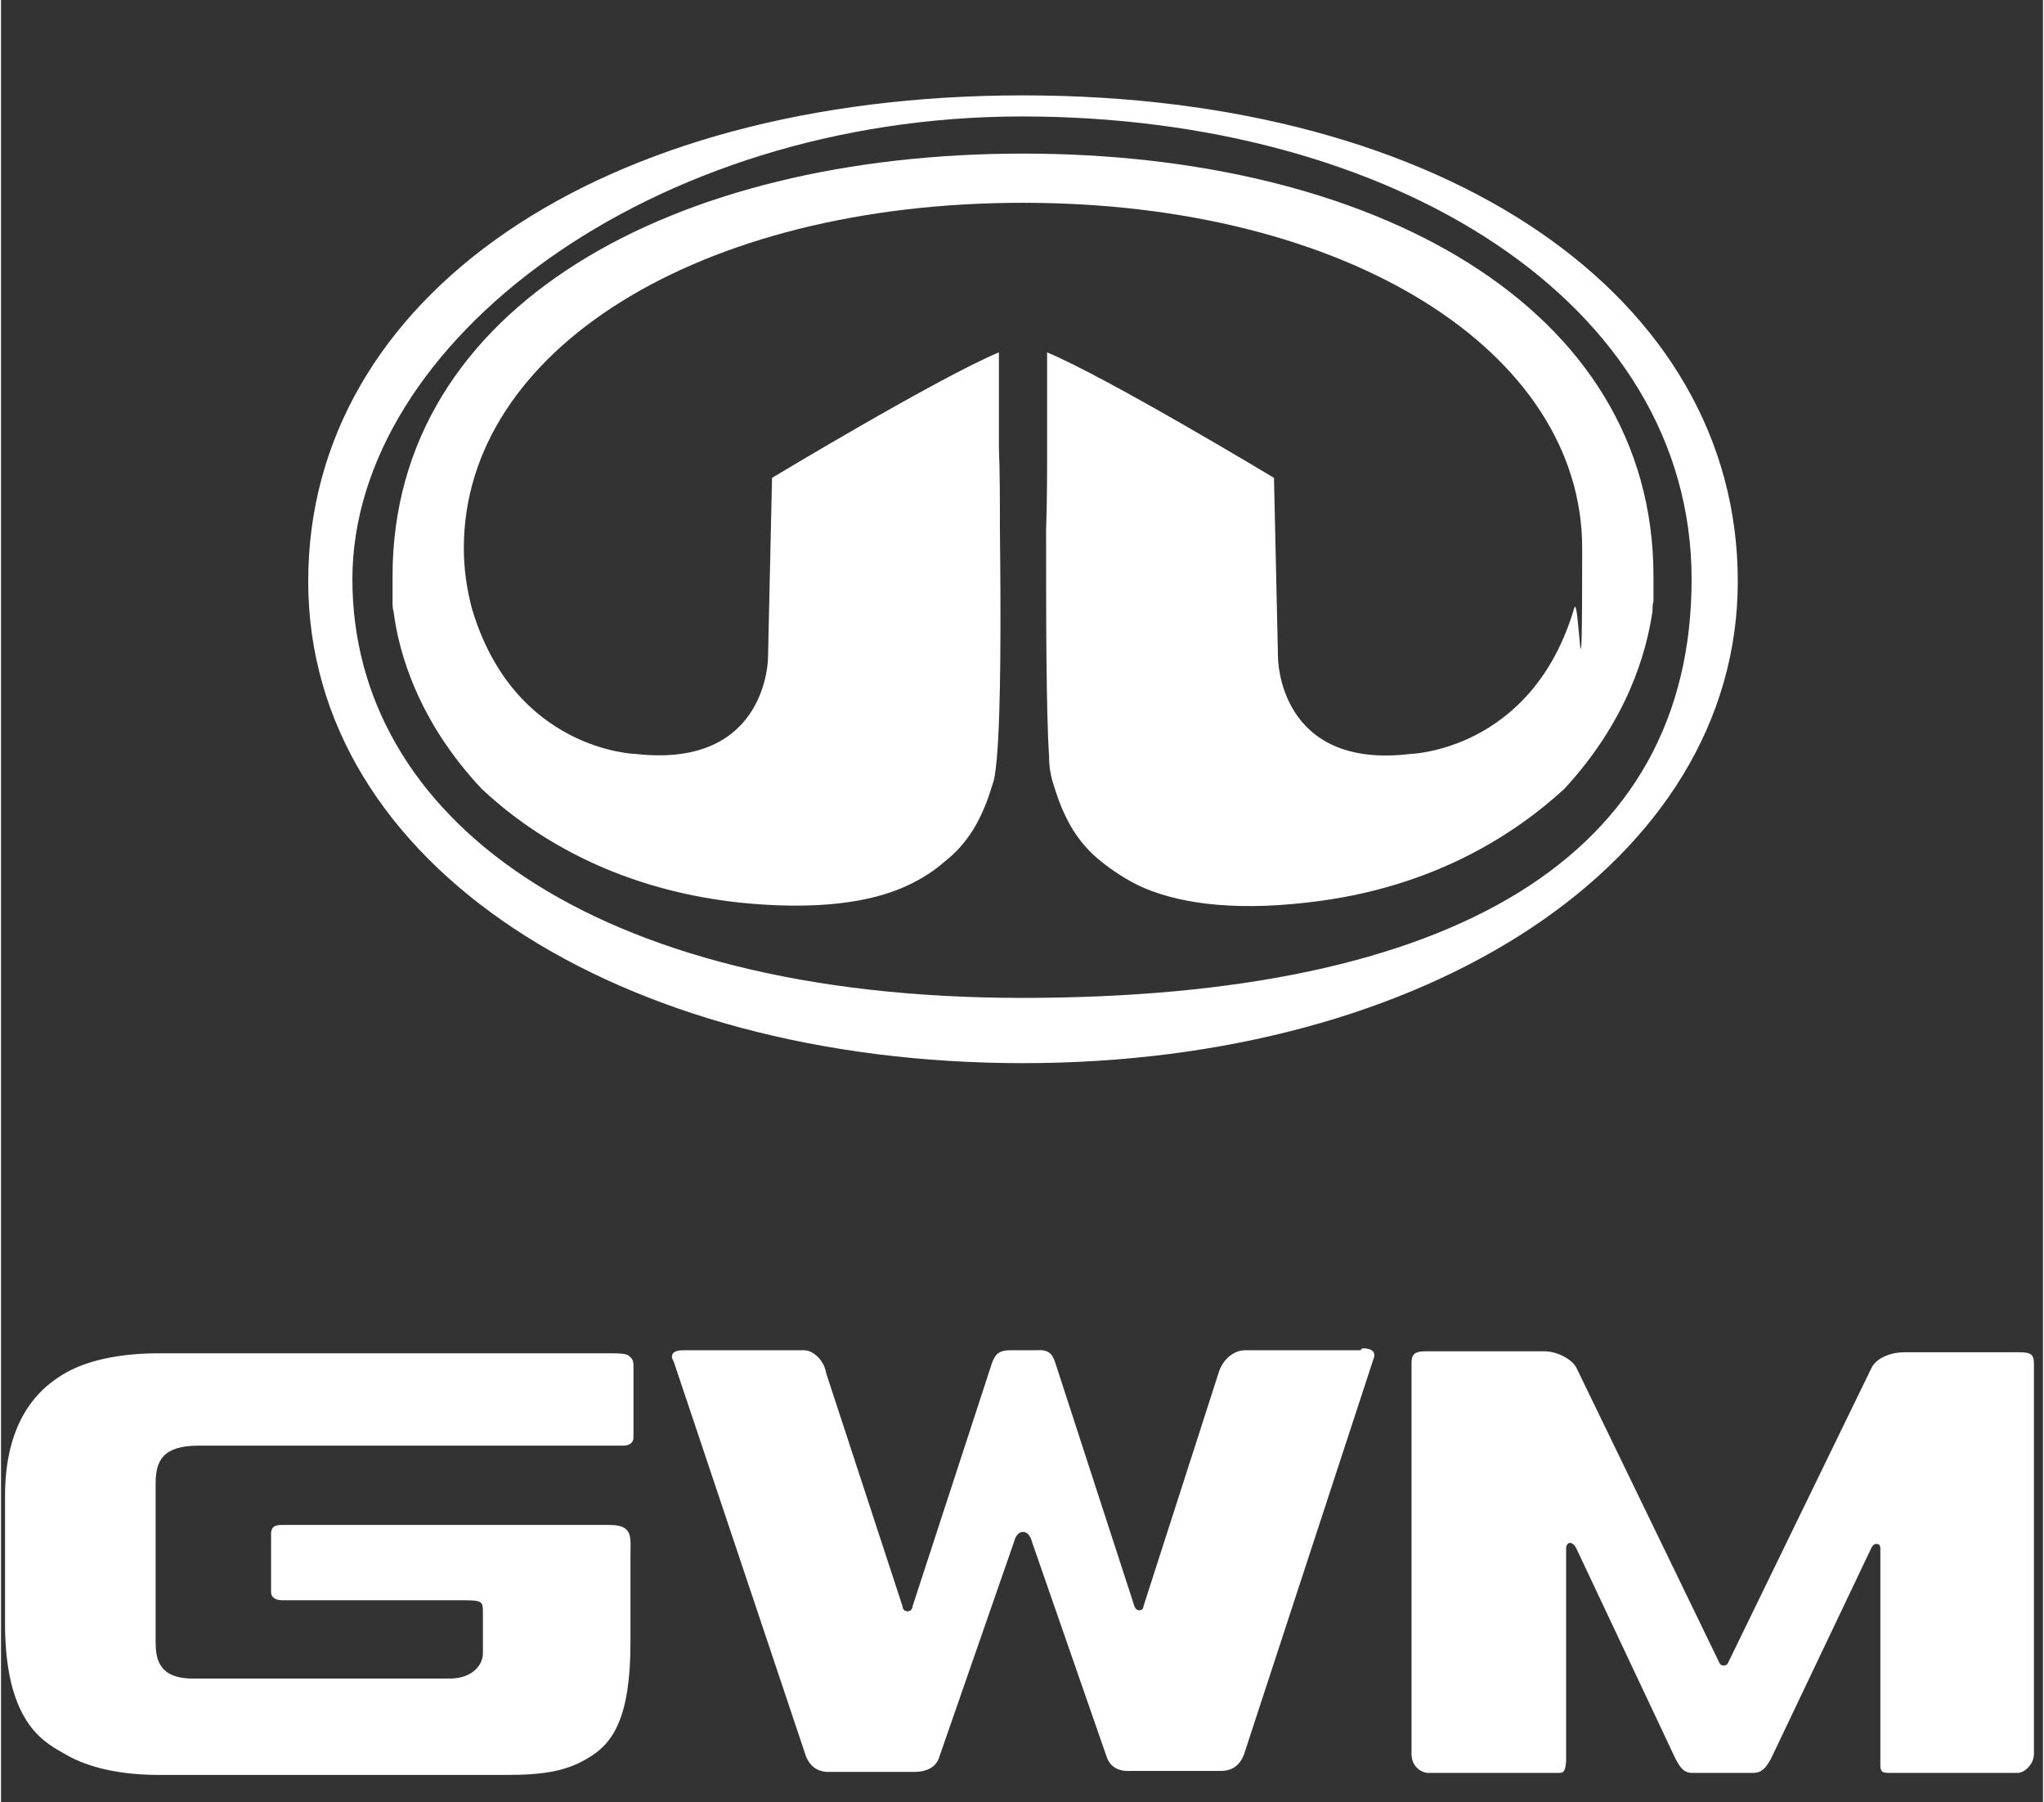 <?xml version="1.0" encoding="UTF-8"?>
<svg id="Ebene_1" xmlns="http://www.w3.org/2000/svg" width="71.8mm" height="63.3mm" version="1.1" viewBox="0 0 203.4 179.5">
  <rect x="0" y="0" width="203.4" height="179.5" fill="#333333" stroke="none"/>
  <!-- Generator: Adobe Illustrator 29.2.1, SVG Export Plug-In . SVG Version: 2.1.0 Build 116)  -->
  <defs>
    <style>
      .st0 {
        fill: #fff;
      }
    </style>
  </defs>
  <g>
    <path class="st0" d="M19.7,144h37s5.3,0,5.3,0c.6,0,1-.3,1-.8v-7.1c0-.7-.2-.8-.4-1-.3-.3-.9-.3-2.7-.3H15.8c-3.7,0-6.7.6-8.9,1.7-2.1,1.1-6.5,3.9-6.5,12.5v12.7c0,10.4,4.3,12,6.1,13.1,2.3,1.3,5.4,2,9.3,2h34.6c3.7,0,6-.4,8.1-1.7,2.4-1.4,4.2-3.9,4.2-11.5v-8.6c0-1.9.3-3.1-2.1-3.1H28c-.9,0-1,.3-1.1.7v6c0,.4.3.8,1.1.8h17.4c2.6,0,2.6,0,2.6,1.3v4c0,1.1-1,2.5-3.3,2.5h-25.6c-3.5,0-3.7-2.1-3.7-3.7v-15.7c0-2.3.7-3.8,4.3-3.8Z"/>
    <path class="st0" d="M135.4,134.5h-11.5c-1.1,0-2.2.9-2.6,2.2l-7.5,23.3s0,.4-.4.4c-.4,0-.5-.4-.5-.4l-7.9-24.3c-.3-.9-.7-1.3-1.9-1.2h-2.6c-1.2,0-1.5.5-1.8,1.3l-7.9,24.2s0,.5-.5.5-.5-.5-.5-.5l-7.6-23.2c-.2-1.3-1.3-2.3-2.2-2.3h-12.1c-1,0-1.3.5-.9,1.1l13.2,39.4c.4.9,1,1.4,2,1.5h8.7c1.4,0,2.3-.5,2.6-1.6l7.4-21.3s.2-1,.9-1,.9,1,.9,1l7.4,21.3c.3,1,1.1,1.6,2.5,1.5h8.9c1.2,0,1.9-.6,2.3-1.6l12.9-39.4c.3-.7-.1-1.1-1.1-1.1Z"/>
    <path class="st0" d="M201.3,134.7h-11.8c-1.1,0-2.7.5-3.2,1.6l-14.3,29.4s-.1.2-.4.2-.4-.2-.4-.2l-14.2-29.3c-.4-1-2-1.8-3.3-1.8h-11.8c-1.2,0-1.4.4-1.4,1.2v38.9c0,1.3,1,1.9,1.7,1.9h13c.6,0,.6-.4.7-1.1v-21.3s0-.4.3-.5c.4-.1.7.5.7.5l9.9,21c.5.9.8,1.4,1.7,1.4h6c.9,0,1.3-.5,1.8-1.4l10-21s.2-.5.6-.4c.3,0,.3.4.3.4v21.4c0,.7,0,1,.8,1h12.9c.6,0,1.6-.8,1.6-1.9v-38.8c0-.9-.2-1.2-1.4-1.2Z"/>
  </g>
  <g>
    <path class="st0" d="M173,57.9c0-28.3-29-48.4-71.2-48.4h0c-42.2,0-71.2,20.1-71.2,48.4s31,48,71.2,48h0c40.2,0,71.2-20,71.2-48ZM101.7,99.4c-43,0-66.7-18.1-66.7-41.7S64.8,11.6,101.7,11.6s66.7,18.5,66.7,46.1-23.7,41.7-66.7,41.7Z"/>
    <path class="st0" d="M101.8,15.3h0s0,0,0,0h0c-34.7,0-62.8,15.1-62.8,42.1s0,.9,0,1.3c0,.2,0,.4,0,.7,0,.2,0,.3,0,.5,0,.4,0,.7.1,1,.5,4,2.4,10.9,8.8,17.7h0c4.6,4.3,12.8,9.9,25.6,11.3,7.7.8,13.2,0,16.8-1.7,1.5-.7,2.7-1.5,3.6-2.3,1.3-1,2.2-2.1,2.9-3.2,1.3-2.1,1.8-4.1,2.1-5,.1-.4.2-1.2.3-2.2,0,0,0,0,0-.1.4-4.5.4-14,.3-22.6,0-2.9,0-5.7-.1-8.2,0-4.6,0-9.5,0-9.5-6,2.5-22.6,12.5-22.6,12.5l-.4,17.9s0,11.1-13.2,9.6c0,0-12.1-.3-16.3-14.5-.5-1.9-.8-3.9-.8-6,0-19.7,23.4-34.4,55.7-34.4,32.3,0,55.7,14.8,55.7,34.4s-.3,4.1-.8,6c-4.2,14.2-16.3,14.5-16.3,14.5-13.2,1.6-13.2-9.6-13.2-9.6l-.4-17.9s-16.6-10-22.6-12.5c0,0,0,4.9,0,9.5,0,2.5,0,5.3-.1,8.2,0,8.6,0,18.1.3,22.6,0,0,0,0,0,.1,0,1,.2,1.8.3,2.2.3.9.8,2.9,2.1,5,.7,1.1,1.6,2.2,2.9,3.2,1,.8,2.2,1.6,3.6,2.3,3.6,1.7,9.1,2.6,16.8,1.7,12.7-1.4,20.9-7,25.6-11.3h0c6.3-6.8,8.2-13.6,8.8-17.7,0-.3,0-.7.1-1,0-.2,0-.3,0-.5,0-.2,0-.4,0-.7,0-.4,0-.9,0-1.3,0-27-28.1-42.1-62.8-42.1Z"/>
  </g>
</svg>